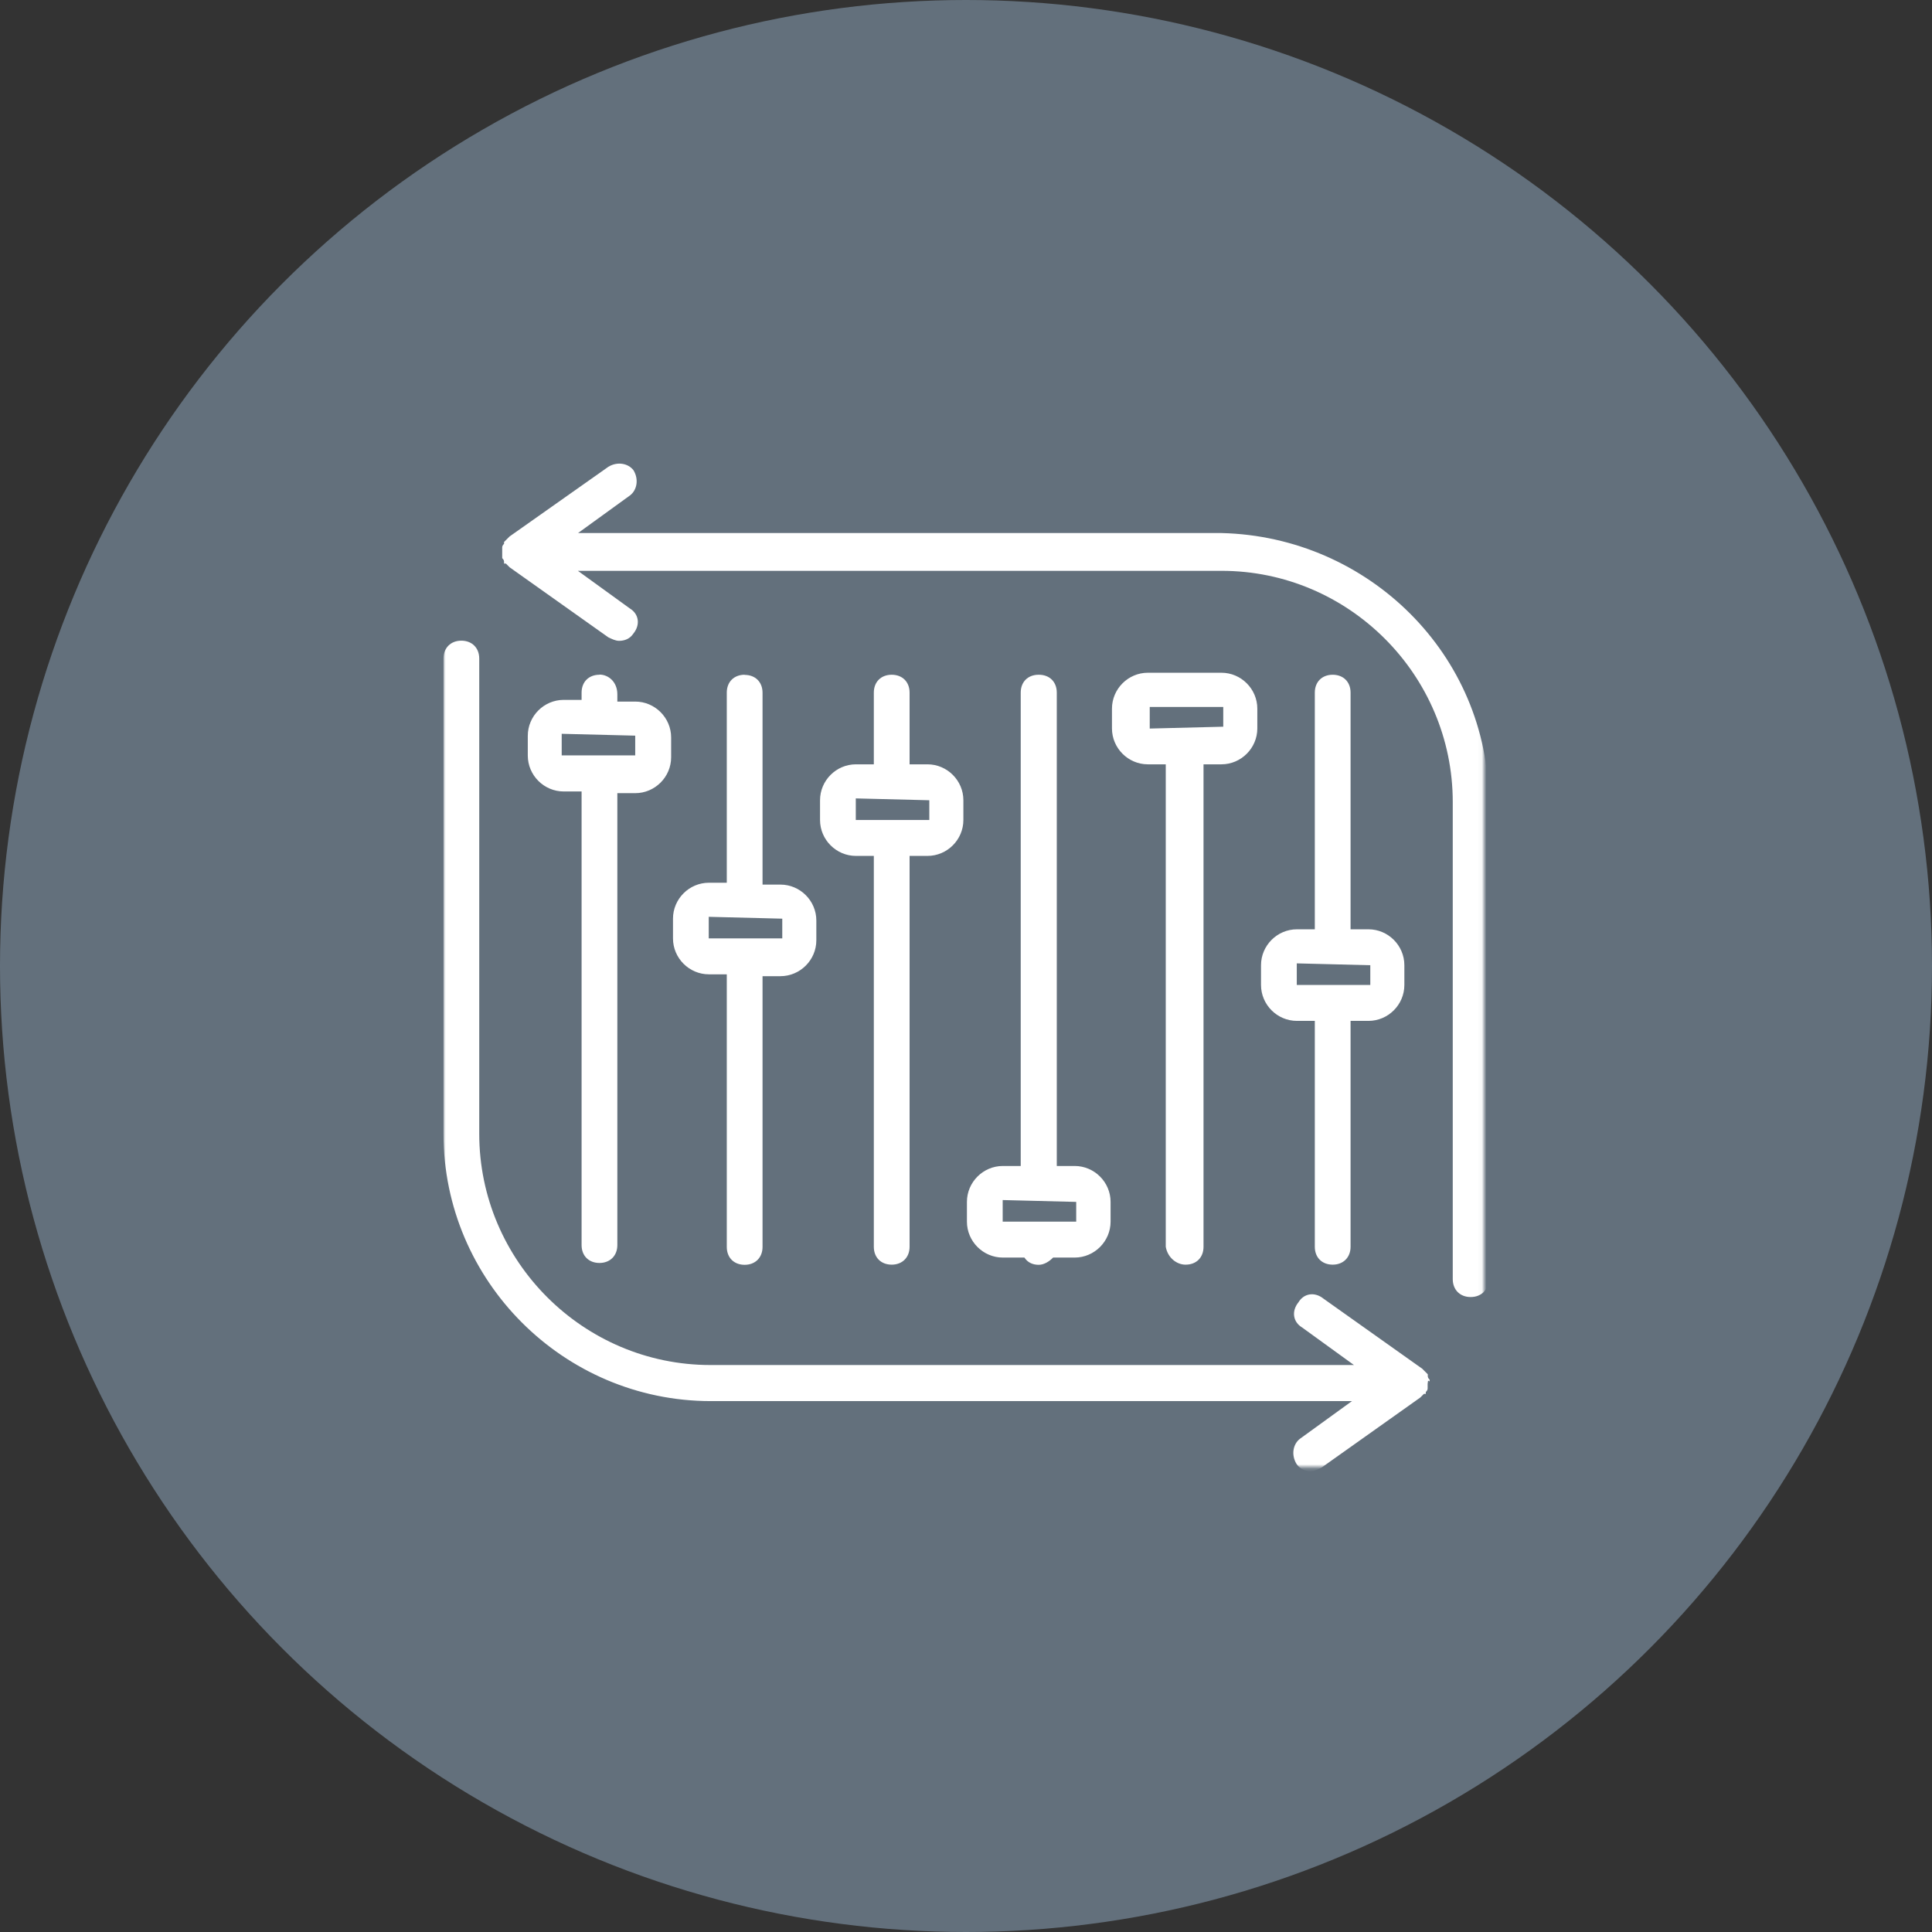 <svg width="440" height="440" viewBox="0 0 440 440" fill="none" xmlns="http://www.w3.org/2000/svg">
<rect x="0" y="0" width="440" height="440" fill="#333333" stroke="none"/>
<g clip-path="url(#clip0_2011_121)">
<circle cx="220" cy="220" r="220" fill="#63707C"/>
<mask id="mask0_2011_121" style="mask-type:luminance" maskUnits="userSpaceOnUse" x="101" y="105" width="237" height="230">
<path d="M337.947 105H101V334.122H337.947V105Z" fill="white"/>
</mask>
<g mask="url(#mask0_2011_121)">
<path d="M339 182.673V291.318C339 293.776 337.35 295.391 334.928 295.391C332.506 295.391 330.856 293.74 330.856 291.318V182.673C330.856 153.669 307.161 130.002 278.201 130.002H131.61L143.44 138.569C145.476 139.798 145.897 142.256 144.247 144.293C143.44 145.522 142.211 145.944 140.983 145.944C140.175 145.944 139.333 145.522 138.525 145.136L116.059 129.194L115.638 128.773L115.217 128.351H114.796V127.93C114.796 127.649 114.655 127.38 114.374 127.122V124.664C114.374 124.383 114.515 124.114 114.796 123.856V123.435L115.217 123.014L115.638 122.592L116.059 122.171L138.56 106.299C140.596 105.07 143.054 105.492 144.282 107.107C145.511 109.144 145.09 111.602 143.475 112.831L131.645 121.398H278.201C311.69 122.206 339.035 149.174 339.035 182.673H339ZM325.134 314.985V316.214C325.134 316.495 324.994 316.764 324.713 317.021V317.443H324.292L323.87 317.864L323.449 318.285L300.983 334.227C300.176 334.649 299.333 335.035 298.526 335.035C297.297 335.035 296.069 334.614 295.261 333.385C294.033 331.348 294.454 328.89 296.069 327.661L307.899 319.093H161.834C128.345 319.058 101 291.704 101 258.205V149.982C101 147.559 102.65 145.908 105.072 145.908C107.494 145.908 109.144 147.559 109.144 149.982V258.205C109.144 287.209 132.839 310.876 161.799 310.876H308.355L296.525 302.308C294.489 301.079 294.068 298.621 295.718 296.585C296.946 294.548 299.404 294.127 301.44 295.777L323.906 311.719L324.327 312.14L324.748 312.562L325.169 312.983V313.405C325.169 313.685 325.31 313.955 325.591 314.212V314.634C325.169 314.212 325.169 314.634 325.169 315.055L325.134 314.985ZM312.076 219.824V224.319H295.332V219.403L312.076 219.824ZM303.511 153.669C301.053 153.669 299.439 155.319 299.439 157.742V211.643H295.367C290.873 211.643 287.188 215.33 287.188 219.824V224.319C287.188 228.814 290.873 232.501 295.367 232.501H299.439V283.943C299.439 286.402 301.088 288.017 303.511 288.017C305.933 288.017 307.583 286.366 307.583 283.943V232.501H311.655C316.148 232.501 319.834 228.814 319.834 224.319V219.824C319.834 215.33 316.148 211.643 311.655 211.643H307.583V157.742C307.583 155.284 305.933 153.669 303.511 153.669ZM261.843 165.924V161.008H278.587V165.502L261.843 165.924ZM270.022 288.017C272.479 288.017 274.094 286.366 274.094 283.943V174.07H278.166C282.659 174.07 286.345 170.383 286.345 165.889V161.394C286.345 156.899 282.659 153.212 278.166 153.212H261.422C256.929 153.212 253.243 156.899 253.243 161.394V165.889C253.243 170.383 256.929 174.07 261.422 174.07H265.494V283.943C265.915 286.402 267.951 288.017 269.987 288.017H270.022ZM245.099 273.725V278.22H228.355V273.304L245.099 273.725ZM236.534 153.669C234.076 153.669 232.462 155.319 232.462 157.742V265.544H228.39C223.896 265.544 220.211 269.231 220.211 273.725V278.22C220.211 282.714 223.896 286.402 228.39 286.402H233.304C234.111 287.631 235.34 288.052 236.569 288.052C237.797 288.052 239.026 287.244 239.833 286.402H244.748C249.241 286.402 252.927 282.714 252.927 278.22V273.725C252.927 269.231 249.241 265.544 244.748 265.544H240.676V157.742C240.676 155.284 239.026 153.669 236.604 153.669H236.534ZM211.645 182.252V186.747H194.901V181.831L211.645 182.252ZM203.08 153.669C200.623 153.669 199.008 155.319 199.008 157.742V174.07H194.936C190.443 174.07 186.757 177.757 186.757 182.252V186.747C186.757 191.241 190.443 194.928 194.936 194.928H199.008V283.943C199.008 286.402 200.658 288.017 203.08 288.017C205.502 288.017 207.152 286.366 207.152 283.943V194.928H211.224C215.717 194.928 219.403 191.241 219.403 186.747V182.252C219.403 177.757 215.717 174.07 211.224 174.07H207.152V157.742C207.152 155.284 205.502 153.669 203.08 153.669ZM178.157 209.22V213.714H161.413V208.798L178.157 209.22ZM169.592 153.669C167.135 153.669 165.52 155.319 165.52 157.742V201.038H161.448C156.955 201.038 153.269 204.725 153.269 209.22V213.714C153.269 218.209 156.955 221.896 161.448 221.896H165.52V283.979C165.52 286.437 167.17 288.052 169.592 288.052C172.014 288.052 173.664 286.402 173.664 283.979V222.318H177.736C182.229 222.318 185.915 218.631 185.915 214.136V209.641C185.915 205.147 182.229 201.46 177.736 201.46H173.664V157.777C173.664 155.319 172.014 153.704 169.592 153.704V153.669ZM144.668 167.539V172.034H127.924V167.118L144.668 167.539ZM136.524 153.669C134.067 153.669 132.453 155.319 132.453 157.742V159.392H128.381C123.887 159.392 120.201 163.079 120.201 167.574V172.069C120.201 176.563 123.887 180.25 128.381 180.25H132.453V283.557C132.453 286.015 134.102 287.631 136.524 287.631C138.947 287.631 140.596 285.98 140.596 283.557V180.637H144.668C149.162 180.637 152.847 176.95 152.847 172.455V167.96C152.847 163.466 149.162 159.779 144.668 159.779H140.596V158.128C140.596 155.284 138.56 153.634 136.524 153.634V153.669Z" fill="white"/>
</g>
</g>
<defs>
<clipPath id="clip0_2011_121">
<rect width="440" height="440" fill="white"/>
</clipPath>
</defs>
</svg>
